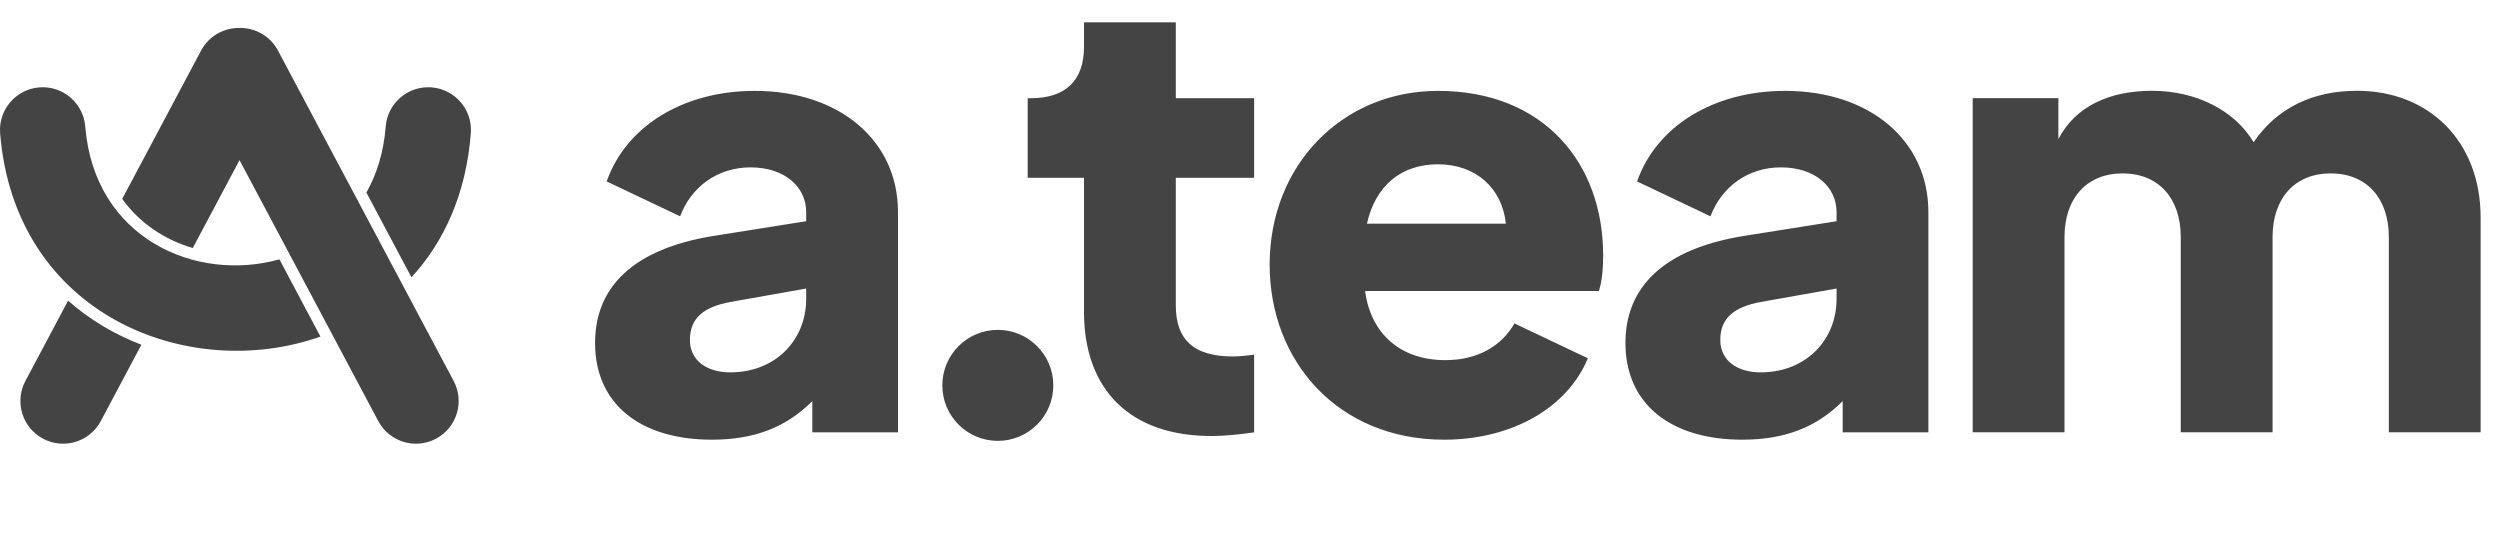 <svg viewBox="0 -1 112 25" fill="none" xmlns="http://www.w3.org/2000/svg">
<path fill-rule="evenodd" clip-rule="evenodd" d="M54.266 18.533C50.647 18.533 48.563 16.477 48.563 12.968V6.964H46.041V3.4H46.178C47.714 3.4 48.563 2.632 48.563 1.097V0H52.676V3.4H56.185V6.964H52.676V12.694C52.676 14.229 53.498 14.969 55.225 14.969C55.472 14.969 55.801 14.942 56.185 14.887V18.369C55.637 18.451 54.897 18.533 54.266 18.533ZM12.455 1.268C12.106 0.61 11.427 0.24 10.729 0.253C10.033 0.242 9.356 0.612 9.007 1.268L5.475 7.911C6.27 9.017 7.398 9.749 8.637 10.111L10.731 6.174L16.946 17.863C17.442 18.795 18.6 19.149 19.533 18.654C20.466 18.158 20.82 16.999 20.324 16.067L12.455 1.268ZM6.334 14.444C5.14 13.986 4.023 13.328 3.051 12.47L1.138 16.067C0.642 17 0.996 18.158 1.929 18.654C2.862 19.15 4.02 18.796 4.516 17.863L6.334 14.444ZM3.819 4.668C4.226 9.703 8.805 11.662 12.517 10.618L14.357 14.08C8.429 16.168 0.662 13.103 0.006 4.975C-0.079 3.922 0.706 3 1.759 2.915C2.812 2.83 3.734 3.615 3.819 4.668ZM21.093 4.969C20.883 7.693 19.887 9.844 18.433 11.424L16.414 7.626C16.882 6.799 17.191 5.814 17.279 4.674C17.36 3.621 18.28 2.833 19.333 2.914C20.387 2.996 21.174 3.915 21.093 4.969ZM31.895 18.698C28.66 18.698 26.659 17.08 26.659 14.366C26.659 11.844 28.386 10.144 31.977 9.568L36.117 8.91V8.499C36.117 7.375 35.157 6.498 33.622 6.498C32.142 6.498 30.963 7.375 30.469 8.691L27.179 7.128C28.057 4.633 30.634 3.071 33.814 3.071C37.598 3.071 40.23 5.291 40.23 8.499V18.369H36.391V16.971C35.212 18.149 33.787 18.698 31.895 18.698ZM30.908 14.229C30.908 15.161 31.676 15.682 32.718 15.682C34.746 15.682 36.117 14.229 36.117 12.392V11.926L32.718 12.529C31.539 12.748 30.908 13.242 30.908 14.229ZM44.702 18.751C46.075 18.751 47.189 17.638 47.189 16.265C47.189 14.891 46.075 13.778 44.702 13.778C43.329 13.778 42.216 14.891 42.216 16.265C42.216 17.638 43.329 18.751 44.702 18.751ZM56.88 10.857C56.88 15.188 59.951 18.698 64.694 18.698C67.764 18.698 70.232 17.245 71.136 15.051L67.847 13.489C67.271 14.503 66.201 15.134 64.748 15.134C62.72 15.134 61.404 13.927 61.157 12.036H71.63C71.767 11.624 71.822 11.049 71.822 10.445C71.822 6.306 69.162 3.071 64.419 3.071C60.142 3.071 56.88 6.388 56.88 10.857ZM61.239 9.02C61.623 7.293 62.802 6.36 64.419 6.36C66.119 6.36 67.298 7.43 67.463 9.02H61.239ZM78.056 18.698C74.821 18.698 72.82 17.08 72.82 14.366C72.82 11.844 74.547 10.144 78.138 9.568L82.278 8.91V8.499C82.278 7.375 81.319 6.498 79.783 6.498C78.303 6.498 77.124 7.375 76.63 8.691L73.341 7.128C74.218 4.633 76.795 3.071 79.975 3.071C83.759 3.071 86.391 5.291 86.391 8.499V18.369H82.552V16.971C81.373 18.149 79.948 18.698 78.056 18.698ZM77.069 14.229C77.069 15.161 77.837 15.682 78.879 15.682C80.907 15.682 82.278 14.229 82.278 12.392V11.926L78.879 12.529C77.7 12.748 77.069 13.242 77.069 14.229ZM88.377 3.396V18.365H92.489V9.619C92.489 7.892 93.476 6.768 95.094 6.768C96.711 6.768 97.698 7.892 97.698 9.619V18.365H101.811V9.619C101.811 7.892 102.798 6.768 104.415 6.768C106.033 6.768 107.02 7.892 107.02 9.619V18.365H111.132V8.742C111.132 5.342 108.829 3.067 105.594 3.067C103.647 3.067 102.03 3.807 100.961 5.37C100.111 3.944 98.383 3.067 96.41 3.067C94.518 3.067 92.983 3.752 92.215 5.233V3.396H88.377Z" fill="#444"/>
</svg>
